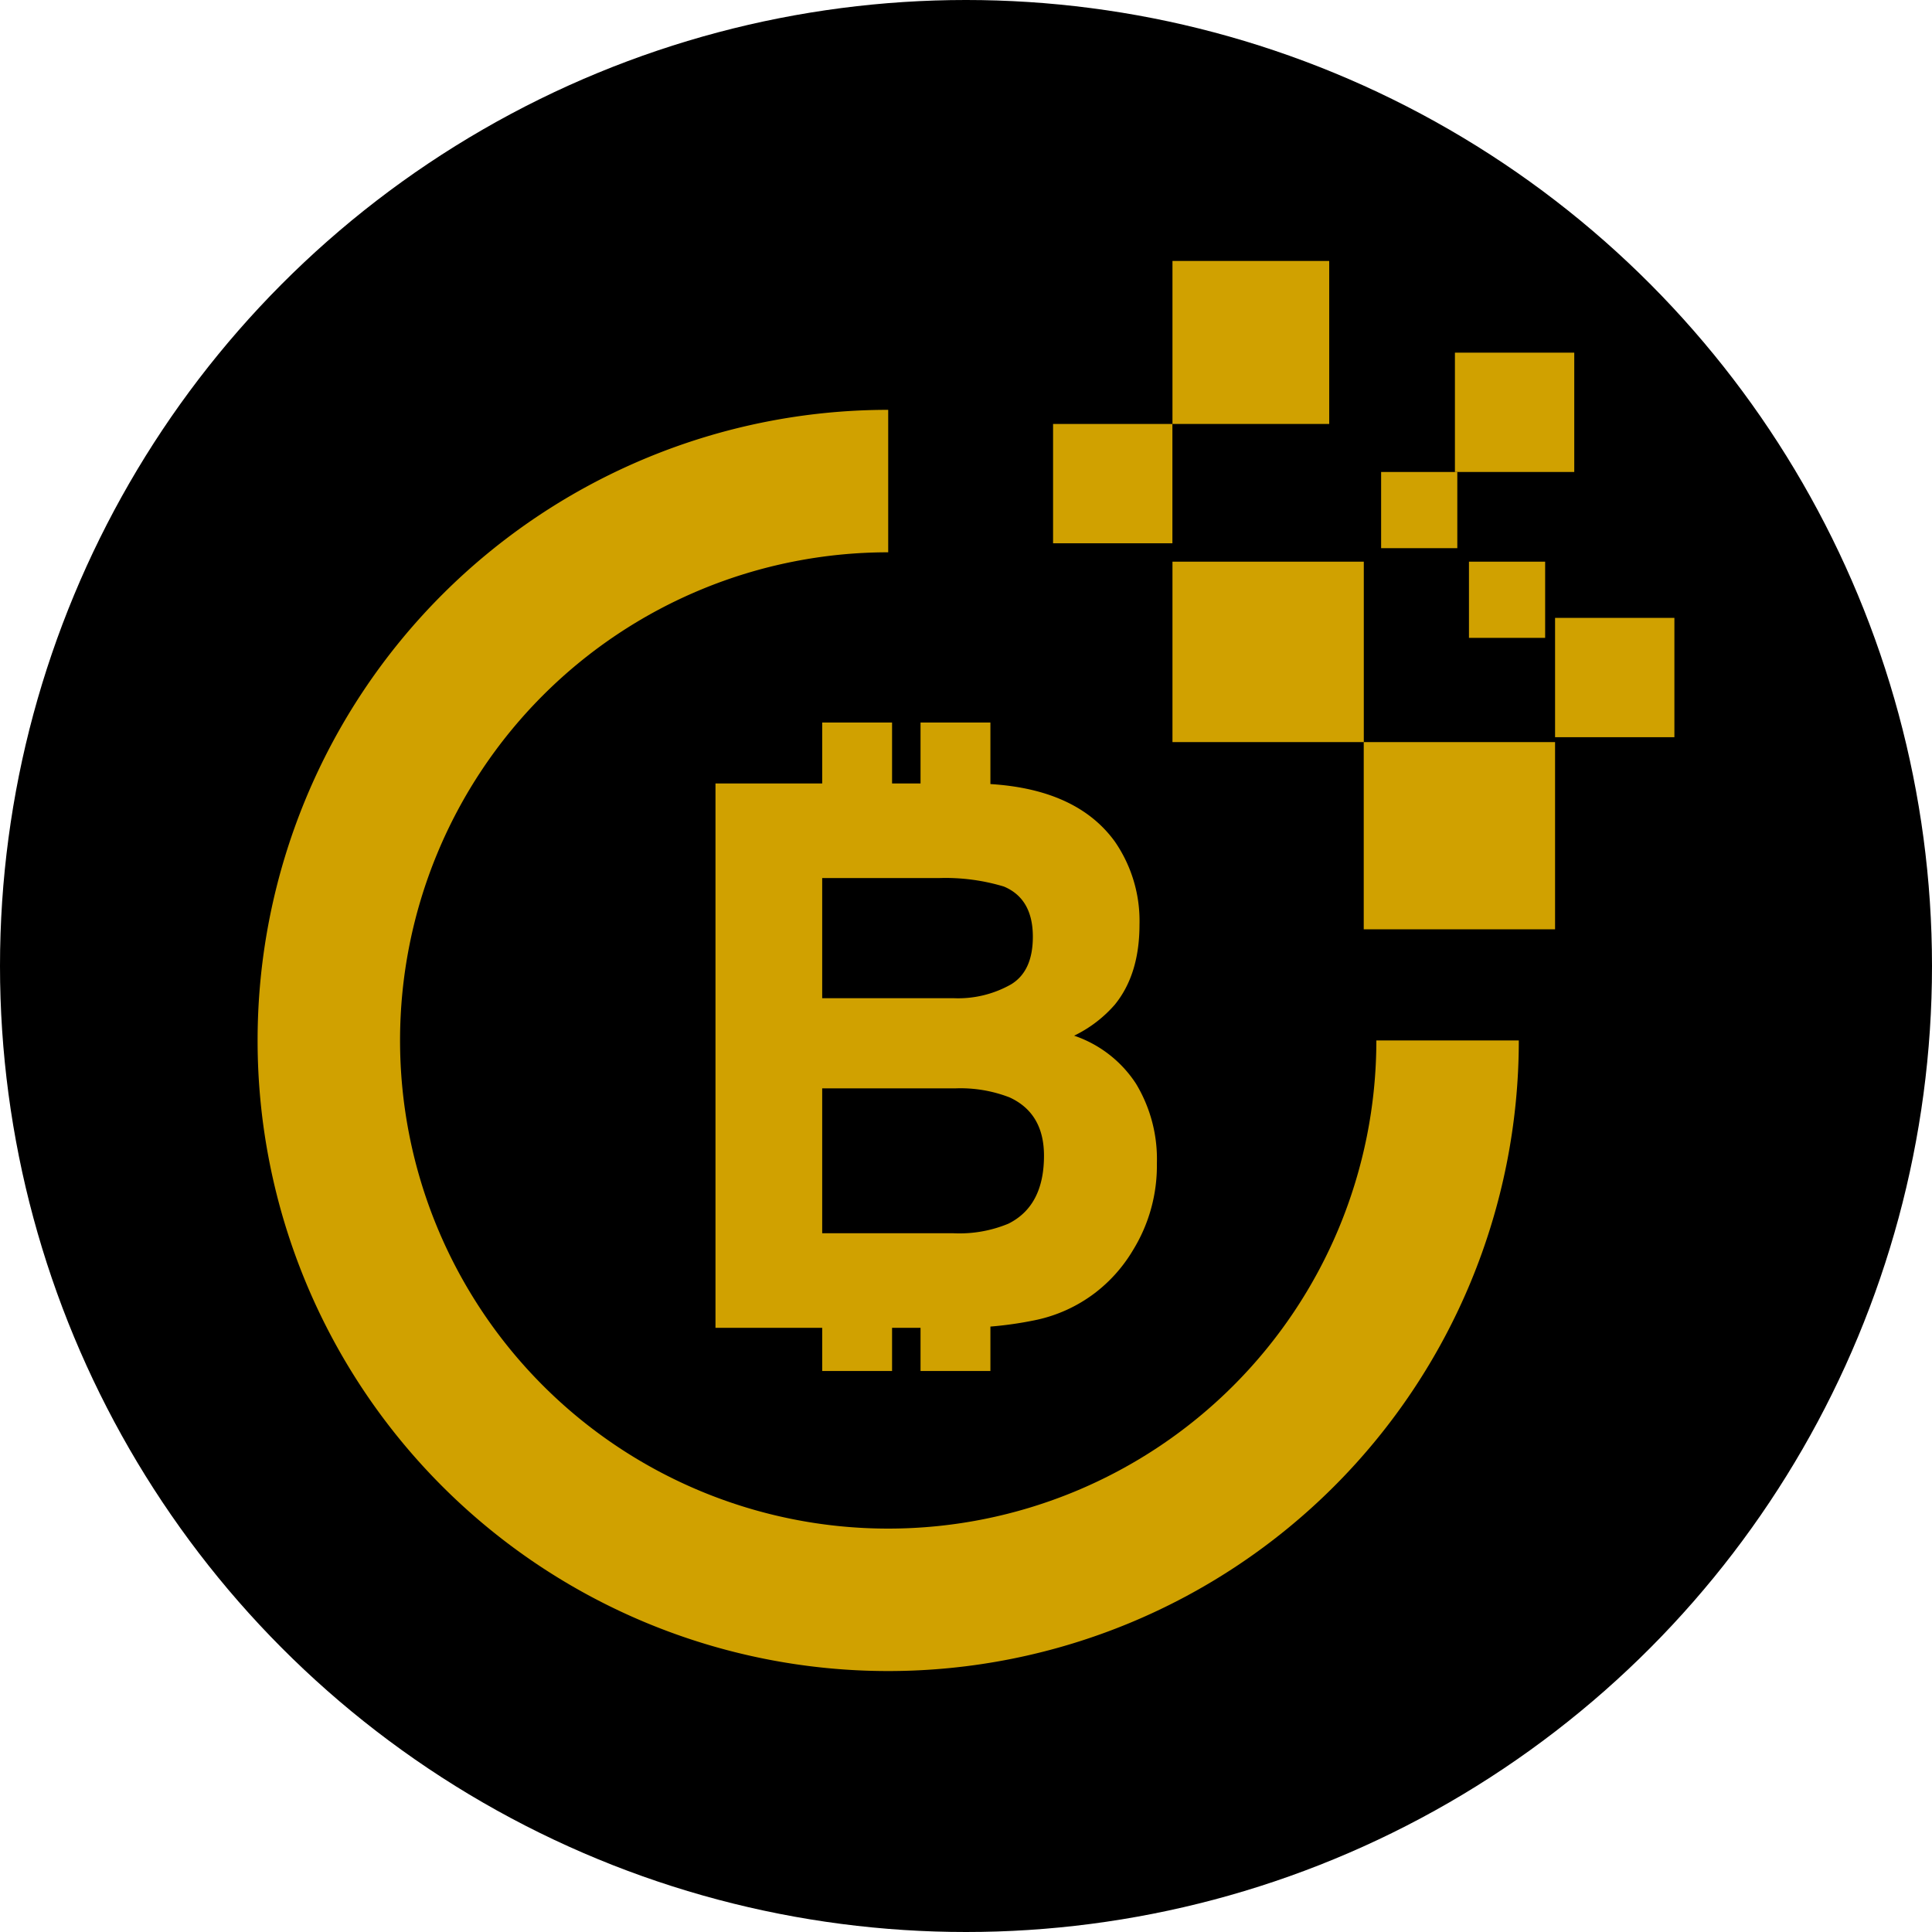<?xml version='1.0' encoding='utf-8'?>
<svg xmlns="http://www.w3.org/2000/svg" id="Layer_1" data-name="Layer 1" viewBox="0 0 300 300" width="300" height="300"><defs><clipPath id="bz_circular_clip"><circle cx="150.0" cy="150.0" r="150.0" /></clipPath></defs><g clip-path="url(#bz_circular_clip)"><rect x="-1.5" y="-1.5" width="303" height="303" /><path d="M213.72,161.56a75.8,75.8,0,1,1-75.8-75.8V63.64a97.92,97.92,0,1,0,97.92,97.92Z" fill="#d0a100" /><rect x="163.52" y="65.83" width="18.53" height="18.53" fill="#d0a100" /><rect x="225.92" y="54.76" width="18.53" height="18.53" fill="#d0a100" /><rect x="241.47" y="95.94" width="18.53" height="18.53" fill="#d0a100" /><rect x="214.46" y="73.29" width="11.83" height="11.83" fill="#d0a100" /><rect x="228.1" y="87.22" width="11.83" height="11.83" fill="#d0a100" /><rect x="182.06" y="40.52" width="24.34" height="25.31" fill="#d0a100" /><rect x="182.06" y="87.22" width="29.71" height="28.01" fill="#d0a100" /><rect x="211.76" y="115.23" width="29.71" height="29.07" fill="#d0a100" /><path d="M148.75,206.18H111.1V121.66h40.36q15.27.24,21.64,9a21.68,21.68,0,0,1,3.84,12.9c0,5.17-1.28,9.31-3.84,12.45a19.77,19.77,0,0,1-6.31,4.81,18.58,18.58,0,0,1,9.61,7.46,22.63,22.63,0,0,1,3.24,12.38,25,25,0,0,1-3.72,13.48,23.35,23.35,0,0,1-5.92,6.65,23,23,0,0,1-9.44,4.24A57.5,57.5,0,0,1,148.75,206.18ZM157,152.85c2.26-1.37,3.38-3.84,3.38-7.39q0-5.91-4.5-7.8a31.41,31.41,0,0,0-9.92-1.32H127.67V155h20.41A16.68,16.68,0,0,0,157,152.85ZM148.36,169H127.67V191.5h20.41a19.8,19.8,0,0,0,8.51-1.49q5.52-2.76,5.52-10.55,0-6.6-5.35-9.06A21.09,21.09,0,0,0,148.36,169Z" fill="#d0a100" /><rect x="127.67" y="112.19" width="10.85" height="14.58" fill="#d0a100" /><rect x="142.94" y="112.19" width="10.85" height="14.58" fill="#d0a100" /><rect x="127.67" y="198.31" width="10.85" height="14.58" fill="#d0a100" /><rect x="142.94" y="198.31" width="10.85" height="14.58" fill="#d0a100" /></g></svg>